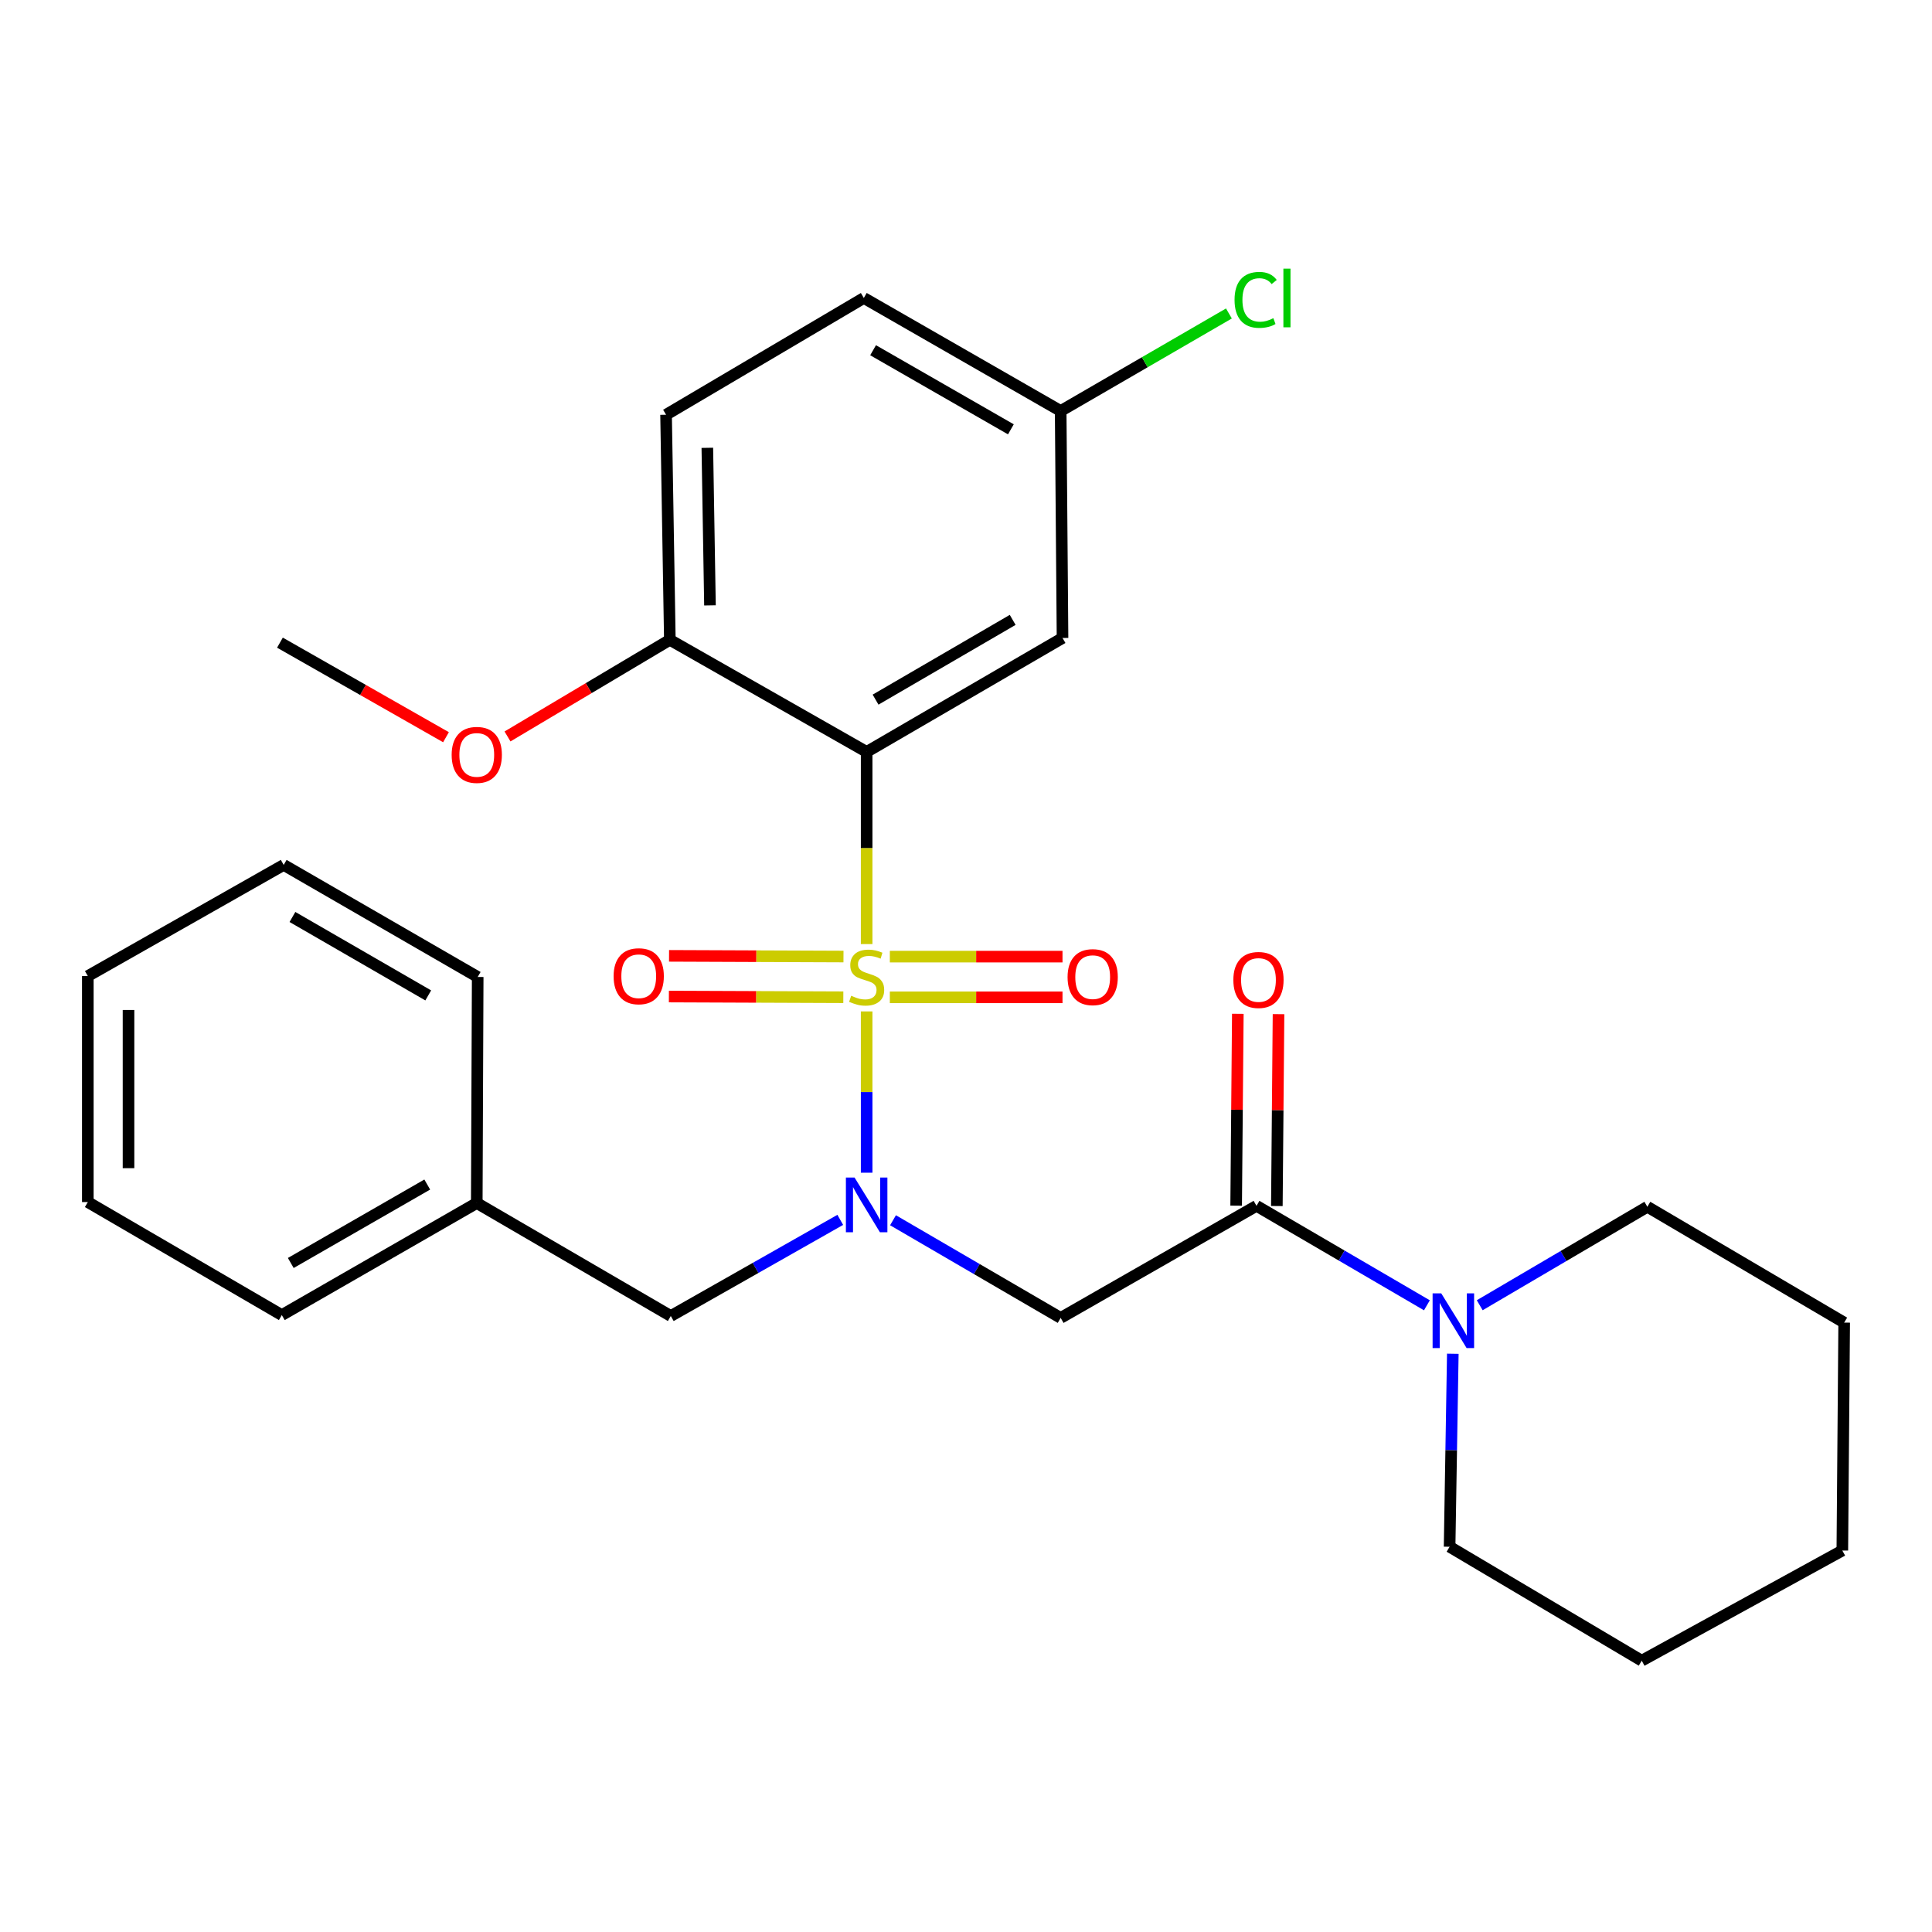<?xml version='1.0' encoding='iso-8859-1'?>
<svg version='1.1' baseProfile='full'
              xmlns='http://www.w3.org/2000/svg'
                      xmlns:rdkit='http://www.rdkit.org/xml'
                      xmlns:xlink='http://www.w3.org/1999/xlink'
                  xml:space='preserve'
width='1000px' height='1000px' viewBox='0 0 1000 1000'>
<!-- END OF HEADER -->
<rect style='opacity:1.0;fill:#FFFFFF;stroke:none' width='1000' height='1000' x='0' y='0'> </rect>
<path class='bond-0' d='M 448.576,488.65 L 448.576,438.919' style='fill:none;fill-rule:evenodd;stroke:#CCCC00;stroke-width:6px;stroke-linecap:butt;stroke-linejoin:miter;stroke-opacity:1' />
<path class='bond-0' d='M 448.576,438.919 L 448.576,389.188' style='fill:none;fill-rule:evenodd;stroke:#000000;stroke-width:6px;stroke-linecap:butt;stroke-linejoin:miter;stroke-opacity:1' />
<path class='bond-1' d='M 448.576,523.512 L 448.576,565.25' style='fill:none;fill-rule:evenodd;stroke:#CCCC00;stroke-width:6px;stroke-linecap:butt;stroke-linejoin:miter;stroke-opacity:1' />
<path class='bond-1' d='M 448.576,565.25 L 448.576,606.989' style='fill:none;fill-rule:evenodd;stroke:#0000FF;stroke-width:6px;stroke-linecap:butt;stroke-linejoin:miter;stroke-opacity:1' />
<path class='bond-6' d='M 436.588,495.102 L 391.442,494.923' style='fill:none;fill-rule:evenodd;stroke:#CCCC00;stroke-width:6px;stroke-linecap:butt;stroke-linejoin:miter;stroke-opacity:1' />
<path class='bond-6' d='M 391.442,494.923 L 346.296,494.744' style='fill:none;fill-rule:evenodd;stroke:#FF0000;stroke-width:6px;stroke-linecap:butt;stroke-linejoin:miter;stroke-opacity:1' />
<path class='bond-6' d='M 436.505,516.168 L 391.359,515.989' style='fill:none;fill-rule:evenodd;stroke:#CCCC00;stroke-width:6px;stroke-linecap:butt;stroke-linejoin:miter;stroke-opacity:1' />
<path class='bond-6' d='M 391.359,515.989 L 346.213,515.81' style='fill:none;fill-rule:evenodd;stroke:#FF0000;stroke-width:6px;stroke-linecap:butt;stroke-linejoin:miter;stroke-opacity:1' />
<path class='bond-7' d='M 460.581,516.216 L 505.265,516.216' style='fill:none;fill-rule:evenodd;stroke:#CCCC00;stroke-width:6px;stroke-linecap:butt;stroke-linejoin:miter;stroke-opacity:1' />
<path class='bond-7' d='M 505.265,516.216 L 549.949,516.216' style='fill:none;fill-rule:evenodd;stroke:#FF0000;stroke-width:6px;stroke-linecap:butt;stroke-linejoin:miter;stroke-opacity:1' />
<path class='bond-7' d='M 460.581,495.15 L 505.265,495.15' style='fill:none;fill-rule:evenodd;stroke:#CCCC00;stroke-width:6px;stroke-linecap:butt;stroke-linejoin:miter;stroke-opacity:1' />
<path class='bond-7' d='M 505.265,495.15 L 549.949,495.15' style='fill:none;fill-rule:evenodd;stroke:#FF0000;stroke-width:6px;stroke-linecap:butt;stroke-linejoin:miter;stroke-opacity:1' />
<path class='bond-5' d='M 448.576,389.188 L 549.961,330.215' style='fill:none;fill-rule:evenodd;stroke:#000000;stroke-width:6px;stroke-linecap:butt;stroke-linejoin:miter;stroke-opacity:1' />
<path class='bond-5' d='M 453.192,362.132 L 524.162,320.851' style='fill:none;fill-rule:evenodd;stroke:#000000;stroke-width:6px;stroke-linecap:butt;stroke-linejoin:miter;stroke-opacity:1' />
<path class='bond-8' d='M 448.576,389.188 L 346.71,331.175' style='fill:none;fill-rule:evenodd;stroke:#000000;stroke-width:6px;stroke-linecap:butt;stroke-linejoin:miter;stroke-opacity:1' />
<path class='bond-2' d='M 462.221,631.6 L 505.611,656.873' style='fill:none;fill-rule:evenodd;stroke:#0000FF;stroke-width:6px;stroke-linecap:butt;stroke-linejoin:miter;stroke-opacity:1' />
<path class='bond-2' d='M 505.611,656.873 L 549.002,682.146' style='fill:none;fill-rule:evenodd;stroke:#000000;stroke-width:6px;stroke-linecap:butt;stroke-linejoin:miter;stroke-opacity:1' />
<path class='bond-9' d='M 434.922,631.398 L 391.062,656.28' style='fill:none;fill-rule:evenodd;stroke:#0000FF;stroke-width:6px;stroke-linecap:butt;stroke-linejoin:miter;stroke-opacity:1' />
<path class='bond-9' d='M 391.062,656.28 L 347.201,681.163' style='fill:none;fill-rule:evenodd;stroke:#000000;stroke-width:6px;stroke-linecap:butt;stroke-linejoin:miter;stroke-opacity:1' />
<path class='bond-3' d='M 549.002,682.146 L 650.364,624.144' style='fill:none;fill-rule:evenodd;stroke:#000000;stroke-width:6px;stroke-linecap:butt;stroke-linejoin:miter;stroke-opacity:1' />
<path class='bond-4' d='M 650.364,624.144 L 694.464,649.882' style='fill:none;fill-rule:evenodd;stroke:#000000;stroke-width:6px;stroke-linecap:butt;stroke-linejoin:miter;stroke-opacity:1' />
<path class='bond-4' d='M 694.464,649.882 L 738.564,675.619' style='fill:none;fill-rule:evenodd;stroke:#0000FF;stroke-width:6px;stroke-linecap:butt;stroke-linejoin:miter;stroke-opacity:1' />
<path class='bond-10' d='M 660.897,624.236 L 661.329,574.579' style='fill:none;fill-rule:evenodd;stroke:#000000;stroke-width:6px;stroke-linecap:butt;stroke-linejoin:miter;stroke-opacity:1' />
<path class='bond-10' d='M 661.329,574.579 L 661.761,524.922' style='fill:none;fill-rule:evenodd;stroke:#FF0000;stroke-width:6px;stroke-linecap:butt;stroke-linejoin:miter;stroke-opacity:1' />
<path class='bond-10' d='M 639.832,624.052 L 640.264,574.396' style='fill:none;fill-rule:evenodd;stroke:#000000;stroke-width:6px;stroke-linecap:butt;stroke-linejoin:miter;stroke-opacity:1' />
<path class='bond-10' d='M 640.264,574.396 L 640.696,524.739' style='fill:none;fill-rule:evenodd;stroke:#FF0000;stroke-width:6px;stroke-linecap:butt;stroke-linejoin:miter;stroke-opacity:1' />
<path class='bond-17' d='M 751.97,700.694 L 751.14,750.644' style='fill:none;fill-rule:evenodd;stroke:#0000FF;stroke-width:6px;stroke-linecap:butt;stroke-linejoin:miter;stroke-opacity:1' />
<path class='bond-17' d='M 751.14,750.644 L 750.311,800.595' style='fill:none;fill-rule:evenodd;stroke:#000000;stroke-width:6px;stroke-linecap:butt;stroke-linejoin:miter;stroke-opacity:1' />
<path class='bond-18' d='M 765.905,675.589 L 809.286,650.107' style='fill:none;fill-rule:evenodd;stroke:#0000FF;stroke-width:6px;stroke-linecap:butt;stroke-linejoin:miter;stroke-opacity:1' />
<path class='bond-18' d='M 809.286,650.107 L 852.668,624.624' style='fill:none;fill-rule:evenodd;stroke:#000000;stroke-width:6px;stroke-linecap:butt;stroke-linejoin:miter;stroke-opacity:1' />
<path class='bond-12' d='M 549.961,330.215 L 549.002,212.725' style='fill:none;fill-rule:evenodd;stroke:#000000;stroke-width:6px;stroke-linecap:butt;stroke-linejoin:miter;stroke-opacity:1' />
<path class='bond-11' d='M 346.71,331.175 L 344.755,214.668' style='fill:none;fill-rule:evenodd;stroke:#000000;stroke-width:6px;stroke-linecap:butt;stroke-linejoin:miter;stroke-opacity:1' />
<path class='bond-11' d='M 367.48,313.345 L 366.112,231.791' style='fill:none;fill-rule:evenodd;stroke:#000000;stroke-width:6px;stroke-linecap:butt;stroke-linejoin:miter;stroke-opacity:1' />
<path class='bond-16' d='M 346.71,331.175 L 304.696,356.179' style='fill:none;fill-rule:evenodd;stroke:#000000;stroke-width:6px;stroke-linecap:butt;stroke-linejoin:miter;stroke-opacity:1' />
<path class='bond-16' d='M 304.696,356.179 L 262.683,381.184' style='fill:none;fill-rule:evenodd;stroke:#FF0000;stroke-width:6px;stroke-linecap:butt;stroke-linejoin:miter;stroke-opacity:1' />
<path class='bond-13' d='M 347.201,681.163 L 246.775,622.681' style='fill:none;fill-rule:evenodd;stroke:#000000;stroke-width:6px;stroke-linecap:butt;stroke-linejoin:miter;stroke-opacity:1' />
<path class='bond-14' d='M 344.755,214.668 L 447.113,154.232' style='fill:none;fill-rule:evenodd;stroke:#000000;stroke-width:6px;stroke-linecap:butt;stroke-linejoin:miter;stroke-opacity:1' />
<path class='bond-15' d='M 549.002,212.725 L 592.543,187.488' style='fill:none;fill-rule:evenodd;stroke:#000000;stroke-width:6px;stroke-linecap:butt;stroke-linejoin:miter;stroke-opacity:1' />
<path class='bond-15' d='M 592.543,187.488 L 636.083,162.252' style='fill:none;fill-rule:evenodd;stroke:#00CC00;stroke-width:6px;stroke-linecap:butt;stroke-linejoin:miter;stroke-opacity:1' />
<path class='bond-28' d='M 549.002,212.725 L 447.113,154.232' style='fill:none;fill-rule:evenodd;stroke:#000000;stroke-width:6px;stroke-linecap:butt;stroke-linejoin:miter;stroke-opacity:1' />
<path class='bond-28' d='M 523.23,222.221 L 451.908,181.275' style='fill:none;fill-rule:evenodd;stroke:#000000;stroke-width:6px;stroke-linecap:butt;stroke-linejoin:miter;stroke-opacity:1' />
<path class='bond-19' d='M 246.775,622.681 L 145.869,680.683' style='fill:none;fill-rule:evenodd;stroke:#000000;stroke-width:6px;stroke-linecap:butt;stroke-linejoin:miter;stroke-opacity:1' />
<path class='bond-19' d='M 221.141,613.118 L 150.507,653.719' style='fill:none;fill-rule:evenodd;stroke:#000000;stroke-width:6px;stroke-linecap:butt;stroke-linejoin:miter;stroke-opacity:1' />
<path class='bond-20' d='M 246.775,622.681 L 247.255,505.683' style='fill:none;fill-rule:evenodd;stroke:#000000;stroke-width:6px;stroke-linecap:butt;stroke-linejoin:miter;stroke-opacity:1' />
<path class='bond-21' d='M 230.844,381.579 L 187.871,357.108' style='fill:none;fill-rule:evenodd;stroke:#FF0000;stroke-width:6px;stroke-linecap:butt;stroke-linejoin:miter;stroke-opacity:1' />
<path class='bond-21' d='M 187.871,357.108 L 144.898,332.637' style='fill:none;fill-rule:evenodd;stroke:#000000;stroke-width:6px;stroke-linecap:butt;stroke-linejoin:miter;stroke-opacity:1' />
<path class='bond-23' d='M 750.311,800.595 L 849.754,859.568' style='fill:none;fill-rule:evenodd;stroke:#000000;stroke-width:6px;stroke-linecap:butt;stroke-linejoin:miter;stroke-opacity:1' />
<path class='bond-22' d='M 852.668,624.624 L 954.545,684.58' style='fill:none;fill-rule:evenodd;stroke:#000000;stroke-width:6px;stroke-linecap:butt;stroke-linejoin:miter;stroke-opacity:1' />
<path class='bond-25' d='M 145.869,680.683 L 45.455,622.189' style='fill:none;fill-rule:evenodd;stroke:#000000;stroke-width:6px;stroke-linecap:butt;stroke-linejoin:miter;stroke-opacity:1' />
<path class='bond-24' d='M 247.255,505.683 L 146.84,447.681' style='fill:none;fill-rule:evenodd;stroke:#000000;stroke-width:6px;stroke-linecap:butt;stroke-linejoin:miter;stroke-opacity:1' />
<path class='bond-24' d='M 221.656,515.224 L 151.366,474.623' style='fill:none;fill-rule:evenodd;stroke:#000000;stroke-width:6px;stroke-linecap:butt;stroke-linejoin:miter;stroke-opacity:1' />
<path class='bond-27' d='M 954.545,684.58 L 953.586,802.549' style='fill:none;fill-rule:evenodd;stroke:#000000;stroke-width:6px;stroke-linecap:butt;stroke-linejoin:miter;stroke-opacity:1' />
<path class='bond-30' d='M 849.754,859.568 L 953.586,802.549' style='fill:none;fill-rule:evenodd;stroke:#000000;stroke-width:6px;stroke-linecap:butt;stroke-linejoin:miter;stroke-opacity:1' />
<path class='bond-26' d='M 146.84,447.681 L 45.455,505.215' style='fill:none;fill-rule:evenodd;stroke:#000000;stroke-width:6px;stroke-linecap:butt;stroke-linejoin:miter;stroke-opacity:1' />
<path class='bond-29' d='M 45.455,622.189 L 45.455,505.215' style='fill:none;fill-rule:evenodd;stroke:#000000;stroke-width:6px;stroke-linecap:butt;stroke-linejoin:miter;stroke-opacity:1' />
<path class='bond-29' d='M 66.52,604.643 L 66.52,522.761' style='fill:none;fill-rule:evenodd;stroke:#000000;stroke-width:6px;stroke-linecap:butt;stroke-linejoin:miter;stroke-opacity:1' />
<path  class='atom-0' d='M 440.576 515.403
Q 440.896 515.523, 442.216 516.083
Q 443.536 516.643, 444.976 517.003
Q 446.456 517.323, 447.896 517.323
Q 450.576 517.323, 452.136 516.043
Q 453.696 514.723, 453.696 512.443
Q 453.696 510.883, 452.896 509.923
Q 452.136 508.963, 450.936 508.443
Q 449.736 507.923, 447.736 507.323
Q 445.216 506.563, 443.696 505.843
Q 442.216 505.123, 441.136 503.603
Q 440.096 502.083, 440.096 499.523
Q 440.096 495.963, 442.496 493.763
Q 444.936 491.563, 449.736 491.563
Q 453.016 491.563, 456.736 493.123
L 455.816 496.203
Q 452.416 494.803, 449.856 494.803
Q 447.096 494.803, 445.576 495.963
Q 444.056 497.083, 444.096 499.043
Q 444.096 500.563, 444.856 501.483
Q 445.656 502.403, 446.776 502.923
Q 447.936 503.443, 449.856 504.043
Q 452.416 504.843, 453.936 505.643
Q 455.456 506.443, 456.536 508.083
Q 457.656 509.683, 457.656 512.443
Q 457.656 516.363, 455.016 518.483
Q 452.416 520.563, 448.056 520.563
Q 445.536 520.563, 443.616 520.003
Q 441.736 519.483, 439.496 518.563
L 440.576 515.403
' fill='#CCCC00'/>
<path  class='atom-2' d='M 442.316 609.492
L 451.596 624.492
Q 452.516 625.972, 453.996 628.652
Q 455.476 631.332, 455.556 631.492
L 455.556 609.492
L 459.316 609.492
L 459.316 637.812
L 455.436 637.812
L 445.476 621.412
Q 444.316 619.492, 443.076 617.292
Q 441.876 615.092, 441.516 614.412
L 441.516 637.812
L 437.836 637.812
L 437.836 609.492
L 442.316 609.492
' fill='#0000FF'/>
<path  class='atom-5' d='M 745.993 669.449
L 755.273 684.449
Q 756.193 685.929, 757.673 688.609
Q 759.153 691.289, 759.233 691.449
L 759.233 669.449
L 762.993 669.449
L 762.993 697.769
L 759.113 697.769
L 749.153 681.369
Q 747.993 679.449, 746.753 677.249
Q 745.553 675.049, 745.193 674.369
L 745.193 697.769
L 741.513 697.769
L 741.513 669.449
L 745.993 669.449
' fill='#0000FF'/>
<path  class='atom-7' d='M 317.606 505.295
Q 317.606 498.495, 320.966 494.695
Q 324.326 490.895, 330.606 490.895
Q 336.886 490.895, 340.246 494.695
Q 343.606 498.495, 343.606 505.295
Q 343.606 512.175, 340.206 516.095
Q 336.806 519.975, 330.606 519.975
Q 324.366 519.975, 320.966 516.095
Q 317.606 512.215, 317.606 505.295
M 330.606 516.775
Q 334.926 516.775, 337.246 513.895
Q 339.606 510.975, 339.606 505.295
Q 339.606 499.735, 337.246 496.935
Q 334.926 494.095, 330.606 494.095
Q 326.286 494.095, 323.926 496.895
Q 321.606 499.695, 321.606 505.295
Q 321.606 511.015, 323.926 513.895
Q 326.286 516.775, 330.606 516.775
' fill='#FF0000'/>
<path  class='atom-8' d='M 552.574 505.763
Q 552.574 498.963, 555.934 495.163
Q 559.294 491.363, 565.574 491.363
Q 571.854 491.363, 575.214 495.163
Q 578.574 498.963, 578.574 505.763
Q 578.574 512.643, 575.174 516.563
Q 571.774 520.443, 565.574 520.443
Q 559.334 520.443, 555.934 516.563
Q 552.574 512.683, 552.574 505.763
M 565.574 517.243
Q 569.894 517.243, 572.214 514.363
Q 574.574 511.443, 574.574 505.763
Q 574.574 500.203, 572.214 497.403
Q 569.894 494.563, 565.574 494.563
Q 561.254 494.563, 558.894 497.363
Q 556.574 500.163, 556.574 505.763
Q 556.574 511.483, 558.894 514.363
Q 561.254 517.243, 565.574 517.243
' fill='#FF0000'/>
<path  class='atom-11' d='M 638.383 507.226
Q 638.383 500.426, 641.743 496.626
Q 645.103 492.826, 651.383 492.826
Q 657.663 492.826, 661.023 496.626
Q 664.383 500.426, 664.383 507.226
Q 664.383 514.106, 660.983 518.026
Q 657.583 521.906, 651.383 521.906
Q 645.143 521.906, 641.743 518.026
Q 638.383 514.146, 638.383 507.226
M 651.383 518.706
Q 655.703 518.706, 658.023 515.826
Q 660.383 512.906, 660.383 507.226
Q 660.383 501.666, 658.023 498.866
Q 655.703 496.026, 651.383 496.026
Q 647.063 496.026, 644.703 498.826
Q 642.383 501.626, 642.383 507.226
Q 642.383 512.946, 644.703 515.826
Q 647.063 518.706, 651.383 518.706
' fill='#FF0000'/>
<path  class='atom-16' d='M 639 155.212
Q 639 148.172, 642.28 144.492
Q 645.6 140.772, 651.88 140.772
Q 657.72 140.772, 660.84 144.892
L 658.2 147.052
Q 655.92 144.052, 651.88 144.052
Q 647.6 144.052, 645.32 146.932
Q 643.08 149.772, 643.08 155.212
Q 643.08 160.812, 645.4 163.692
Q 647.76 166.572, 652.32 166.572
Q 655.44 166.572, 659.08 164.692
L 660.2 167.692
Q 658.72 168.652, 656.48 169.212
Q 654.24 169.772, 651.76 169.772
Q 645.6 169.772, 642.28 166.012
Q 639 162.252, 639 155.212
' fill='#00CC00'/>
<path  class='atom-16' d='M 664.28 139.052
L 667.96 139.052
L 667.96 169.412
L 664.28 169.412
L 664.28 139.052
' fill='#00CC00'/>
<path  class='atom-17' d='M 233.775 390.731
Q 233.775 383.931, 237.135 380.131
Q 240.495 376.331, 246.775 376.331
Q 253.055 376.331, 256.415 380.131
Q 259.775 383.931, 259.775 390.731
Q 259.775 397.611, 256.375 401.531
Q 252.975 405.411, 246.775 405.411
Q 240.535 405.411, 237.135 401.531
Q 233.775 397.651, 233.775 390.731
M 246.775 402.211
Q 251.095 402.211, 253.415 399.331
Q 255.775 396.411, 255.775 390.731
Q 255.775 385.171, 253.415 382.371
Q 251.095 379.531, 246.775 379.531
Q 242.455 379.531, 240.095 382.331
Q 237.775 385.131, 237.775 390.731
Q 237.775 396.451, 240.095 399.331
Q 242.455 402.211, 246.775 402.211
' fill='#FF0000'/>
</svg>
